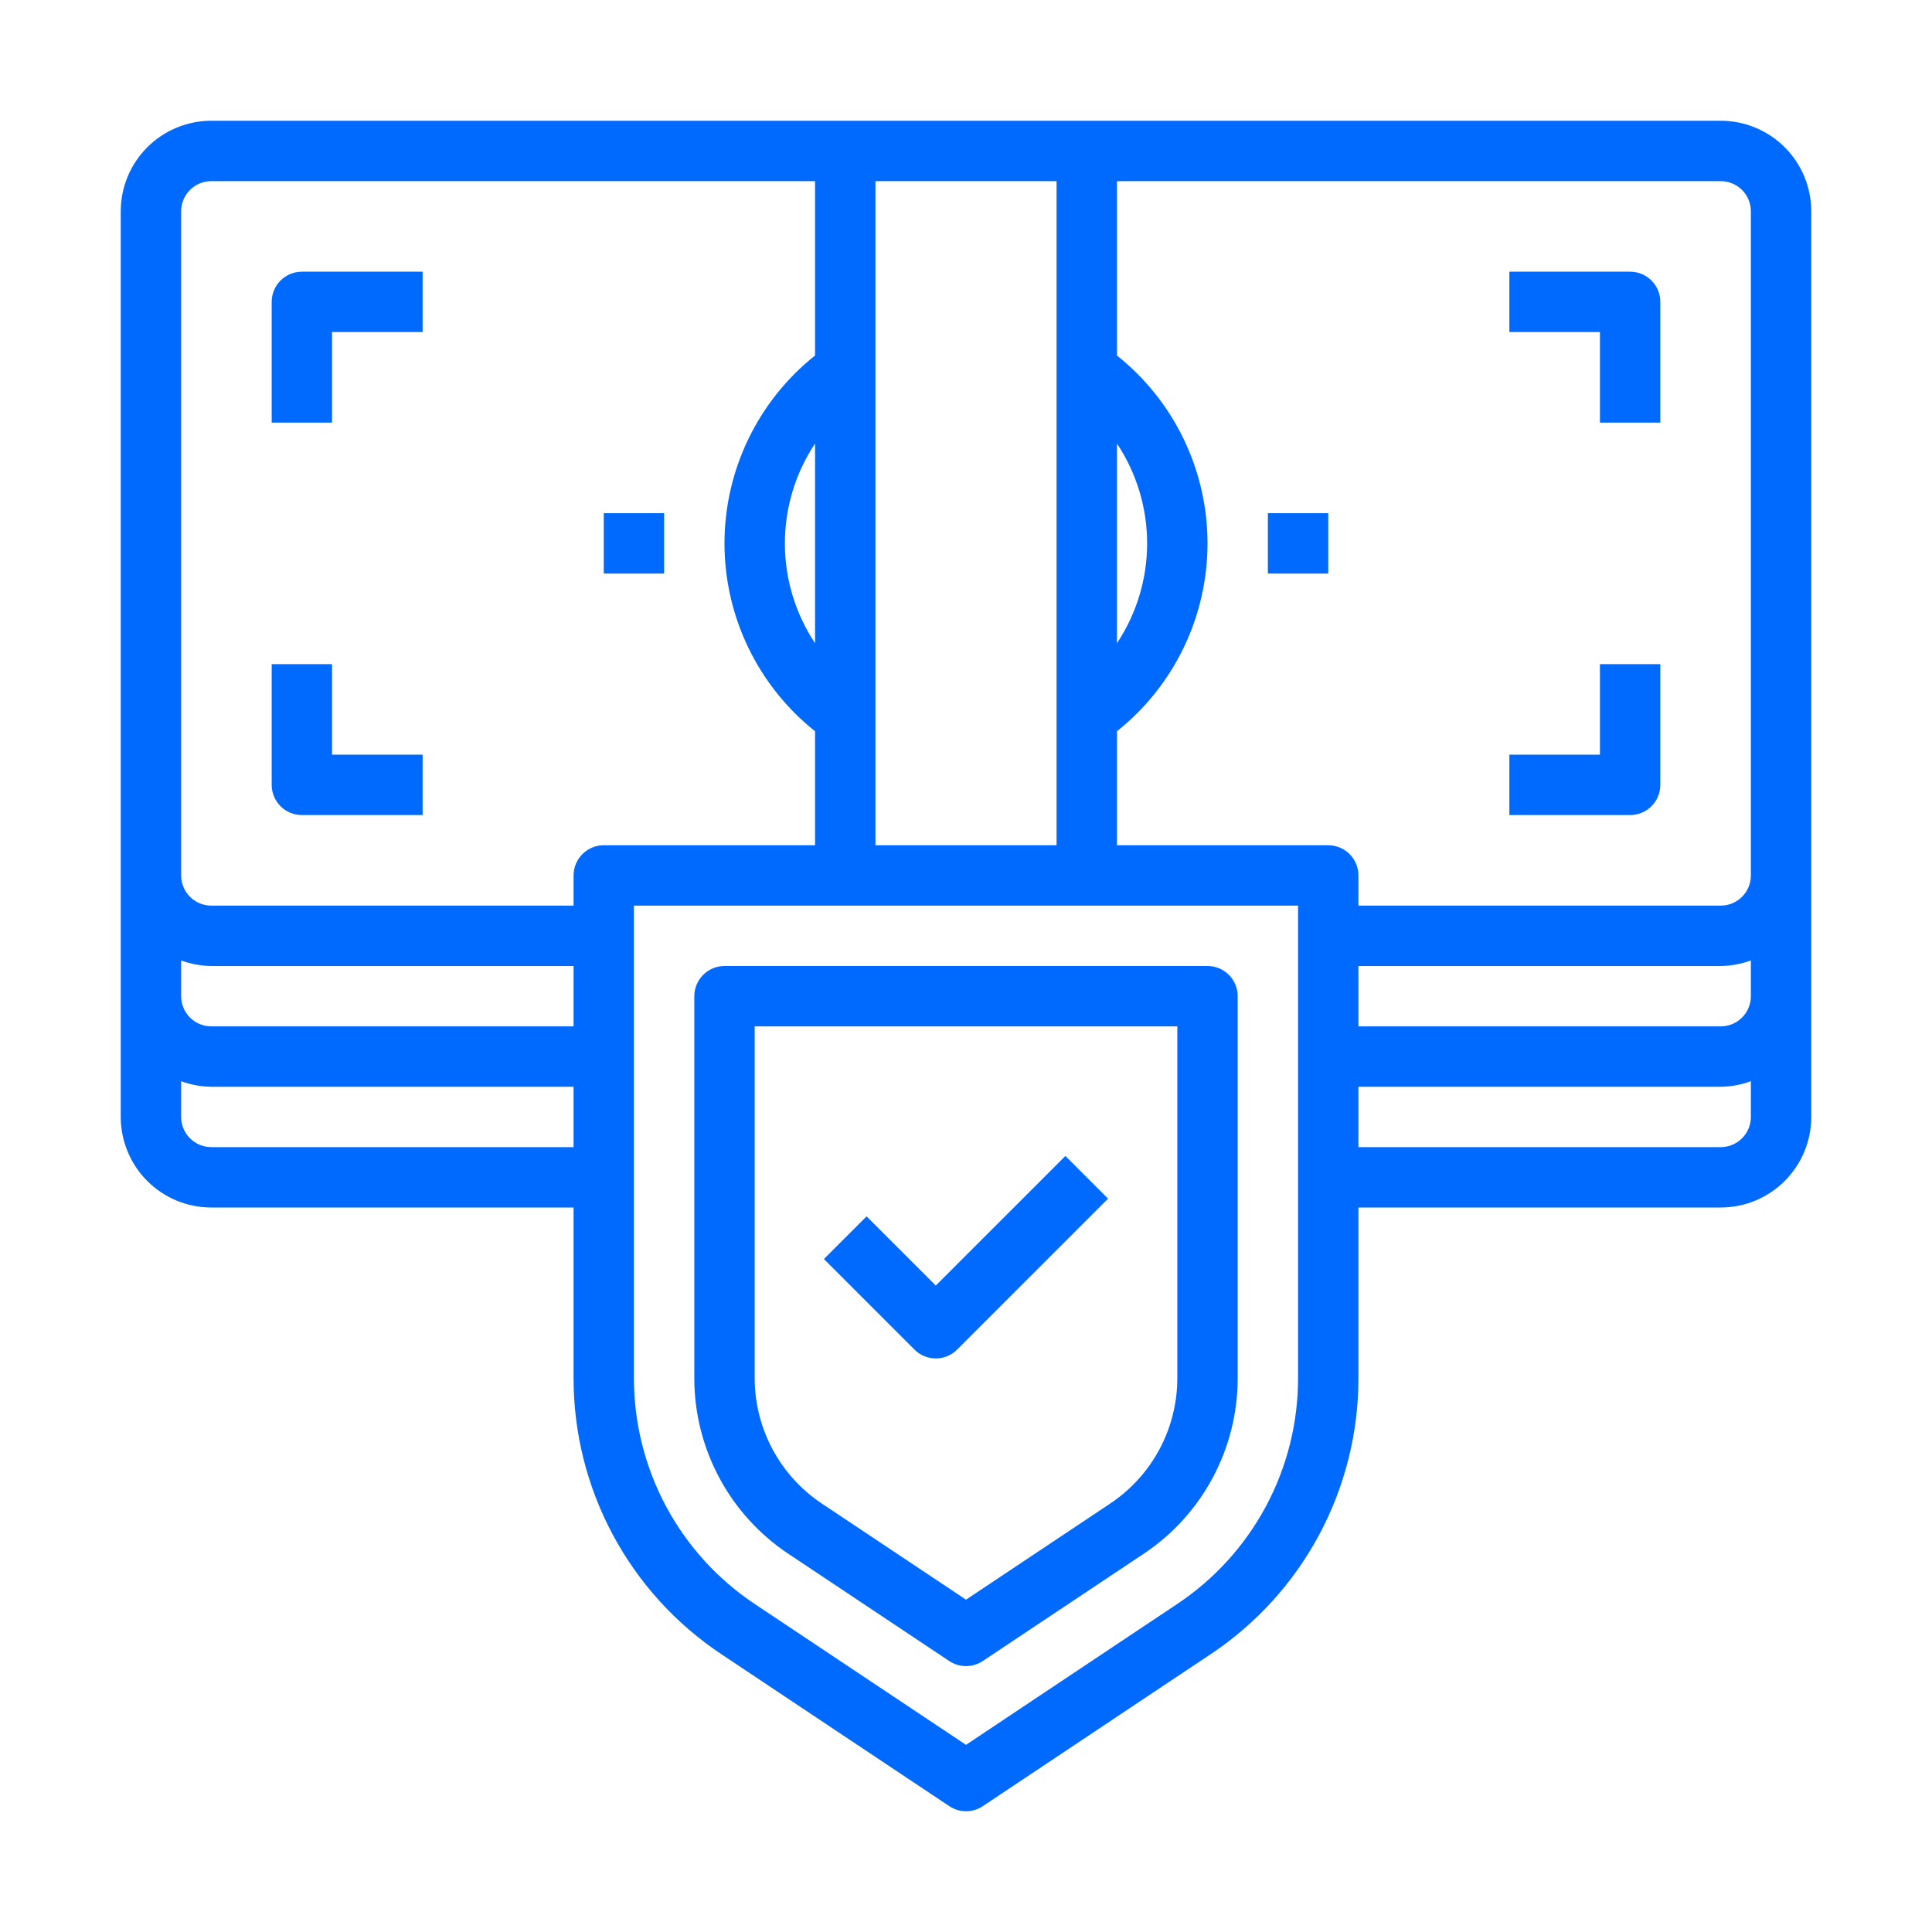 <?xml version="1.0" encoding="UTF-8"?> <svg xmlns="http://www.w3.org/2000/svg" width="176" height="176" viewBox="0 0 176 176" fill="none"> <path d="M156.75 11H19.25C17.062 11 14.963 11.869 13.416 13.416C11.869 14.963 11 17.062 11 19.25V101.75C11 103.938 11.869 106.036 13.416 107.584C14.963 109.131 17.062 110 19.25 110H52.25V125.532C52.246 130.513 53.474 135.418 55.825 139.809C58.176 144.201 61.577 147.942 65.725 150.7L86.479 164.535C86.931 164.837 87.462 164.998 88.005 164.998C88.549 164.998 89.08 164.837 89.532 164.535L110.275 150.7C114.423 147.942 117.824 144.201 120.175 139.809C122.526 135.418 123.754 130.513 123.75 125.532V110H156.75C158.938 110 161.036 109.131 162.584 107.584C164.131 106.036 165 103.938 165 101.75V19.25C165 17.062 164.131 14.963 162.584 13.416C161.036 11.869 158.938 11 156.75 11ZM101.75 40.403C103.543 43.098 104.5 46.263 104.5 49.5C104.5 52.737 103.543 55.902 101.75 58.597V40.403ZM96.25 77H79.75V16.5H96.25V77ZM74.25 58.597C72.457 55.902 71.5 52.737 71.5 49.5C71.5 46.263 72.457 43.098 74.25 40.403V58.597ZM16.5 87.494C17.381 87.82 18.311 87.991 19.25 88H52.25V93.5H19.25C18.521 93.5 17.821 93.21 17.305 92.695C16.79 92.179 16.5 91.479 16.5 90.75V87.494ZM19.25 104.5C18.521 104.5 17.821 104.21 17.305 103.695C16.79 103.179 16.5 102.479 16.5 101.75V98.494C17.381 98.82 18.311 98.991 19.25 99H52.25V104.5H19.25ZM52.25 79.75V82.5H19.25C18.521 82.5 17.821 82.21 17.305 81.695C16.79 81.179 16.5 80.479 16.5 79.75V19.25C16.5 18.521 16.79 17.821 17.305 17.305C17.821 16.79 18.521 16.5 19.25 16.5H74.25V32.384C71.677 34.433 69.598 37.036 68.17 40C66.741 42.963 65.999 46.21 65.999 49.5C65.999 52.79 66.741 56.037 68.17 59C69.598 61.964 71.677 64.567 74.25 66.616V77H55C54.271 77 53.571 77.29 53.056 77.805C52.54 78.321 52.25 79.021 52.25 79.75ZM118.25 125.532C118.254 129.608 117.25 133.621 115.327 137.214C113.404 140.808 110.622 143.87 107.228 146.127L88 158.95L68.772 146.132C65.378 143.875 62.595 140.812 60.672 137.218C58.748 133.623 57.745 129.609 57.75 125.532V82.5H118.25V125.532ZM156.75 104.5H123.75V99H156.75C157.689 98.991 158.619 98.82 159.5 98.494V101.75C159.5 102.479 159.21 103.179 158.695 103.695C158.179 104.21 157.479 104.5 156.75 104.5ZM156.75 93.5H123.75V88H156.75C157.689 87.991 158.619 87.82 159.5 87.494V90.75C159.5 91.479 159.21 92.179 158.695 92.695C158.179 93.21 157.479 93.5 156.75 93.5ZM156.75 82.5H123.75V79.75C123.75 79.021 123.46 78.321 122.945 77.805C122.429 77.29 121.729 77 121 77H101.75V66.616C104.324 64.567 106.402 61.964 107.83 59C109.259 56.037 110.001 52.79 110.001 49.5C110.001 46.21 109.259 42.963 107.83 40C106.402 37.036 104.324 34.433 101.75 32.384V16.5H156.75C157.479 16.5 158.179 16.79 158.695 17.305C159.21 17.821 159.5 18.521 159.5 19.25V79.75C159.5 80.479 159.21 81.179 158.695 81.695C158.179 82.21 157.479 82.5 156.75 82.5Z" fill="#006AFF"></path> <path d="M145.75 68.75H137.5V74.25H148.5C149.229 74.25 149.929 73.96 150.445 73.445C150.96 72.929 151.25 72.229 151.25 71.5V60.5H145.75V68.75Z" fill="#006AFF"></path> <path d="M30.25 60.5H24.75V71.5C24.75 72.229 25.04 72.929 25.555 73.445C26.071 73.96 26.771 74.25 27.5 74.25H38.5V68.75H30.25V60.5Z" fill="#006AFF"></path> <path d="M148.5 24.75H137.5V30.25H145.75V38.5H151.25V27.5C151.25 26.771 150.96 26.071 150.445 25.555C149.929 25.04 149.229 24.75 148.5 24.75Z" fill="#006AFF"></path> <path d="M24.75 27.5V38.5H30.25V30.25H38.5V24.75H27.5C26.771 24.75 26.071 25.04 25.555 25.555C25.04 26.071 24.75 26.771 24.75 27.5Z" fill="#006AFF"></path> <path d="M60.5 46.75H55V52.25H60.5V46.75Z" fill="#006AFF"></path> <path d="M121 46.75H115.5V52.25H121V46.75Z" fill="#006AFF"></path> <path d="M71.822 141.551L86.474 151.316C86.926 151.618 87.457 151.778 88 151.778C88.543 151.778 89.074 151.618 89.526 151.316L104.178 141.551C106.817 139.795 108.981 137.413 110.476 134.618C111.972 131.823 112.753 128.702 112.75 125.532V90.75C112.75 90.021 112.46 89.321 111.945 88.805C111.429 88.29 110.729 88 110 88H66C65.271 88 64.571 88.29 64.055 88.805C63.54 89.321 63.25 90.021 63.25 90.75V125.532C63.247 128.702 64.028 131.823 65.524 134.618C67.019 137.413 69.183 139.795 71.822 141.551ZM68.75 93.5H107.25V125.532C107.252 127.797 106.694 130.026 105.626 132.023C104.557 134.02 103.011 135.721 101.126 136.975L88 145.725L74.874 136.975C72.989 135.72 71.443 134.019 70.375 132.023C69.306 130.026 68.748 127.796 68.75 125.532V93.5Z" fill="#006AFF"></path> <path d="M85.249 123.75C85.978 123.75 86.678 123.46 87.193 122.944L100.943 109.194L97.055 105.306L85.249 117.111L78.943 110.806L75.055 114.694L83.305 122.944C83.82 123.46 84.52 123.75 85.249 123.75Z" fill="#006AFF"></path> </svg> 